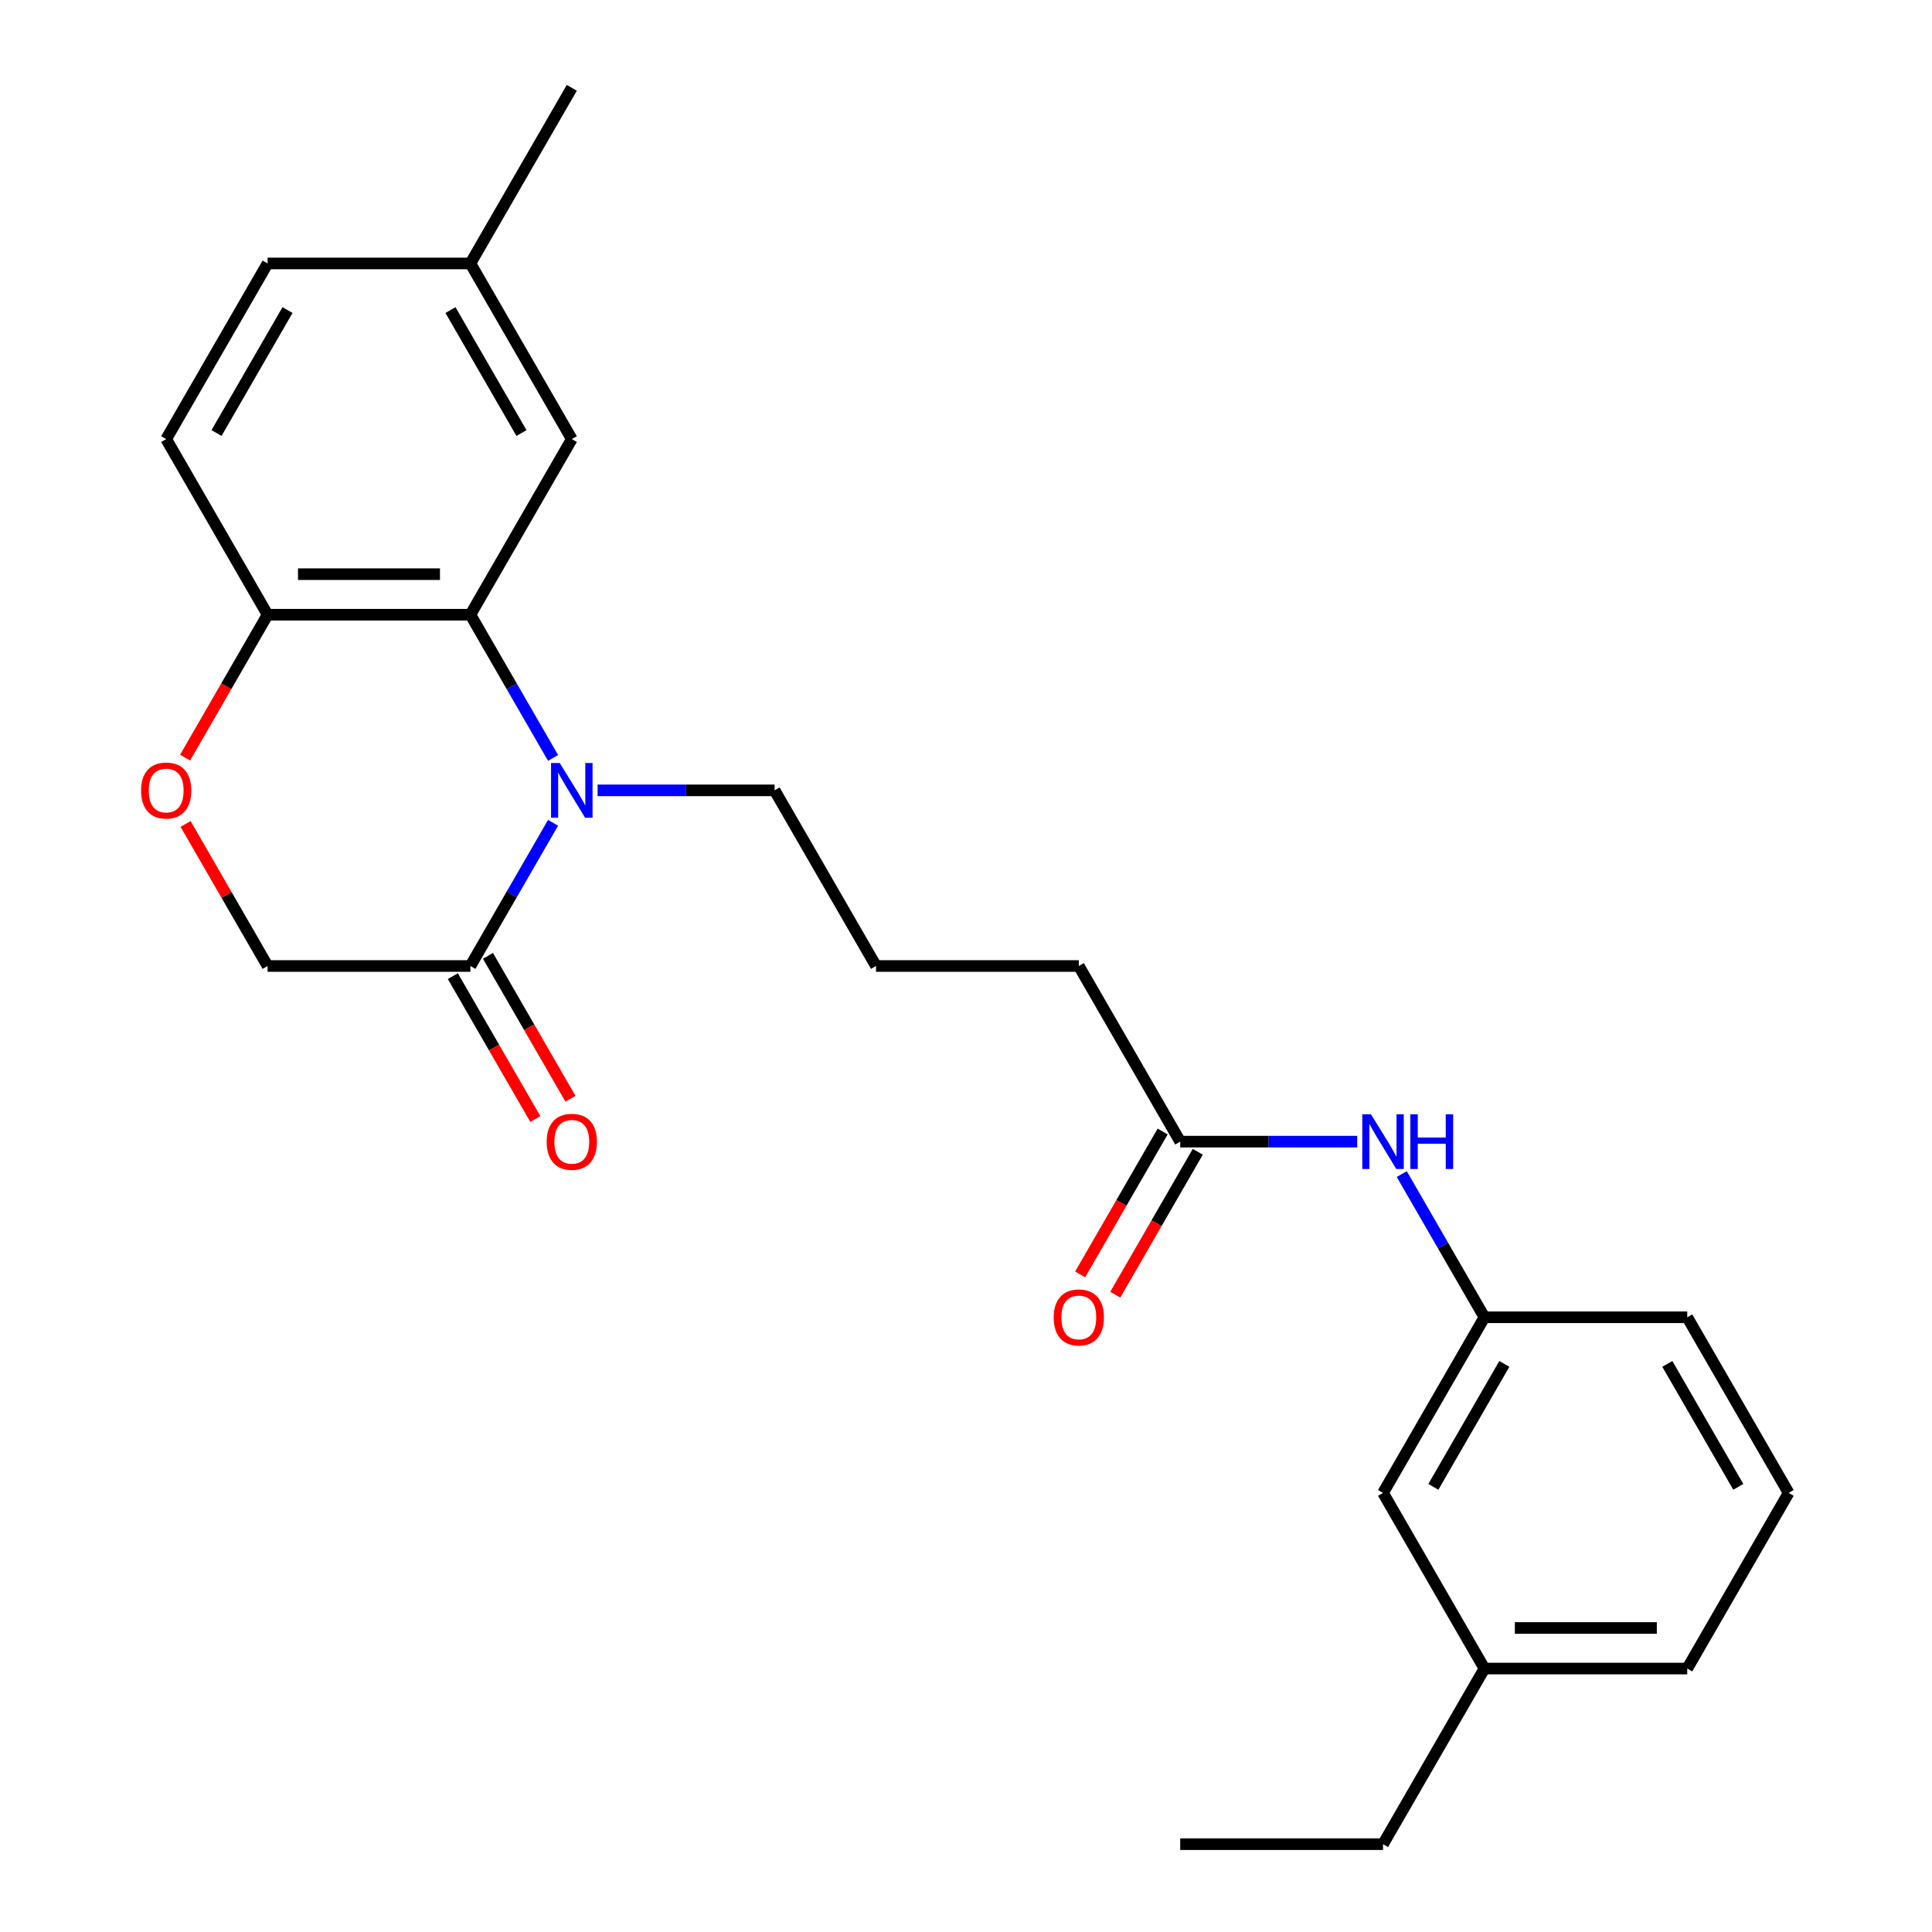 <?xml version='1.0' encoding='iso-8859-1'?>
<svg version='1.1' baseProfile='full'
              xmlns='http://www.w3.org/2000/svg'
                      xmlns:rdkit='http://www.rdkit.org/xml'
                      xmlns:xlink='http://www.w3.org/1999/xlink'
                  xml:space='preserve'
width='1000px' height='1000px' viewBox='0 0 1000 1000'>
<!-- END OF HEADER -->
<rect style='opacity:1.0;fill:#FFFFFF;stroke:none' width='1000' height='1000' x='0' y='0'> </rect>
<path class='bond-0' d='M 286.273,392.307 L 264.875,355.244' style='fill:none;fill-rule:evenodd;stroke:#0000FF;stroke-width:6px;stroke-linecap:butt;stroke-linejoin:miter;stroke-opacity:1' />
<path class='bond-0' d='M 264.875,355.244 L 243.477,318.182' style='fill:none;fill-rule:evenodd;stroke:#000000;stroke-width:6px;stroke-linecap:butt;stroke-linejoin:miter;stroke-opacity:1' />
<path class='bond-1' d='M 286.273,425.875 L 264.875,462.938' style='fill:none;fill-rule:evenodd;stroke:#0000FF;stroke-width:6px;stroke-linecap:butt;stroke-linejoin:miter;stroke-opacity:1' />
<path class='bond-1' d='M 264.875,462.938 L 243.477,500' style='fill:none;fill-rule:evenodd;stroke:#000000;stroke-width:6px;stroke-linecap:butt;stroke-linejoin:miter;stroke-opacity:1' />
<path class='bond-12' d='M 309.328,409.091 L 355.132,409.091' style='fill:none;fill-rule:evenodd;stroke:#0000FF;stroke-width:6px;stroke-linecap:butt;stroke-linejoin:miter;stroke-opacity:1' />
<path class='bond-12' d='M 355.132,409.091 L 400.936,409.091' style='fill:none;fill-rule:evenodd;stroke:#000000;stroke-width:6px;stroke-linecap:butt;stroke-linejoin:miter;stroke-opacity:1' />
<path class='bond-3' d='M 243.477,318.182 L 138.504,318.182' style='fill:none;fill-rule:evenodd;stroke:#000000;stroke-width:6px;stroke-linecap:butt;stroke-linejoin:miter;stroke-opacity:1' />
<path class='bond-3' d='M 227.731,297.187 L 154.25,297.187' style='fill:none;fill-rule:evenodd;stroke:#000000;stroke-width:6px;stroke-linecap:butt;stroke-linejoin:miter;stroke-opacity:1' />
<path class='bond-7' d='M 243.477,318.182 L 295.964,227.273' style='fill:none;fill-rule:evenodd;stroke:#000000;stroke-width:6px;stroke-linecap:butt;stroke-linejoin:miter;stroke-opacity:1' />
<path class='bond-5' d='M 243.477,500 L 138.504,500' style='fill:none;fill-rule:evenodd;stroke:#000000;stroke-width:6px;stroke-linecap:butt;stroke-linejoin:miter;stroke-opacity:1' />
<path class='bond-8' d='M 234.386,505.249 L 255.738,542.231' style='fill:none;fill-rule:evenodd;stroke:#000000;stroke-width:6px;stroke-linecap:butt;stroke-linejoin:miter;stroke-opacity:1' />
<path class='bond-8' d='M 255.738,542.231 L 277.09,579.213' style='fill:none;fill-rule:evenodd;stroke:#FF0000;stroke-width:6px;stroke-linecap:butt;stroke-linejoin:miter;stroke-opacity:1' />
<path class='bond-8' d='M 252.568,494.751 L 273.92,531.734' style='fill:none;fill-rule:evenodd;stroke:#000000;stroke-width:6px;stroke-linecap:butt;stroke-linejoin:miter;stroke-opacity:1' />
<path class='bond-8' d='M 273.92,531.734 L 295.272,568.716' style='fill:none;fill-rule:evenodd;stroke:#FF0000;stroke-width:6px;stroke-linecap:butt;stroke-linejoin:miter;stroke-opacity:1' />
<path class='bond-2' d='M 96.055,426.475 L 117.28,463.238' style='fill:none;fill-rule:evenodd;stroke:#FF0000;stroke-width:6px;stroke-linecap:butt;stroke-linejoin:miter;stroke-opacity:1' />
<path class='bond-2' d='M 117.28,463.238 L 138.504,500' style='fill:none;fill-rule:evenodd;stroke:#000000;stroke-width:6px;stroke-linecap:butt;stroke-linejoin:miter;stroke-opacity:1' />
<path class='bond-25' d='M 95.801,392.147 L 117.153,355.164' style='fill:none;fill-rule:evenodd;stroke:#FF0000;stroke-width:6px;stroke-linecap:butt;stroke-linejoin:miter;stroke-opacity:1' />
<path class='bond-25' d='M 117.153,355.164 L 138.504,318.182' style='fill:none;fill-rule:evenodd;stroke:#000000;stroke-width:6px;stroke-linecap:butt;stroke-linejoin:miter;stroke-opacity:1' />
<path class='bond-11' d='M 138.504,318.182 L 86.018,227.273' style='fill:none;fill-rule:evenodd;stroke:#000000;stroke-width:6px;stroke-linecap:butt;stroke-linejoin:miter;stroke-opacity:1' />
<path class='bond-4' d='M 610.882,590.909 L 558.395,500' style='fill:none;fill-rule:evenodd;stroke:#000000;stroke-width:6px;stroke-linecap:butt;stroke-linejoin:miter;stroke-opacity:1' />
<path class='bond-6' d='M 610.882,590.909 L 656.686,590.909' style='fill:none;fill-rule:evenodd;stroke:#000000;stroke-width:6px;stroke-linecap:butt;stroke-linejoin:miter;stroke-opacity:1' />
<path class='bond-6' d='M 656.686,590.909 L 702.49,590.909' style='fill:none;fill-rule:evenodd;stroke:#0000FF;stroke-width:6px;stroke-linecap:butt;stroke-linejoin:miter;stroke-opacity:1' />
<path class='bond-10' d='M 601.791,585.66 L 580.439,622.643' style='fill:none;fill-rule:evenodd;stroke:#000000;stroke-width:6px;stroke-linecap:butt;stroke-linejoin:miter;stroke-opacity:1' />
<path class='bond-10' d='M 580.439,622.643 L 559.087,659.625' style='fill:none;fill-rule:evenodd;stroke:#FF0000;stroke-width:6px;stroke-linecap:butt;stroke-linejoin:miter;stroke-opacity:1' />
<path class='bond-10' d='M 619.973,596.158 L 598.621,633.14' style='fill:none;fill-rule:evenodd;stroke:#000000;stroke-width:6px;stroke-linecap:butt;stroke-linejoin:miter;stroke-opacity:1' />
<path class='bond-10' d='M 598.621,633.14 L 577.269,670.123' style='fill:none;fill-rule:evenodd;stroke:#FF0000;stroke-width:6px;stroke-linecap:butt;stroke-linejoin:miter;stroke-opacity:1' />
<path class='bond-9' d='M 725.545,607.693 L 746.943,644.756' style='fill:none;fill-rule:evenodd;stroke:#0000FF;stroke-width:6px;stroke-linecap:butt;stroke-linejoin:miter;stroke-opacity:1' />
<path class='bond-9' d='M 746.943,644.756 L 768.341,681.818' style='fill:none;fill-rule:evenodd;stroke:#000000;stroke-width:6px;stroke-linecap:butt;stroke-linejoin:miter;stroke-opacity:1' />
<path class='bond-14' d='M 295.964,227.273 L 243.477,136.364' style='fill:none;fill-rule:evenodd;stroke:#000000;stroke-width:6px;stroke-linecap:butt;stroke-linejoin:miter;stroke-opacity:1' />
<path class='bond-14' d='M 269.909,224.134 L 233.168,160.497' style='fill:none;fill-rule:evenodd;stroke:#000000;stroke-width:6px;stroke-linecap:butt;stroke-linejoin:miter;stroke-opacity:1' />
<path class='bond-13' d='M 768.341,681.818 L 715.855,772.727' style='fill:none;fill-rule:evenodd;stroke:#000000;stroke-width:6px;stroke-linecap:butt;stroke-linejoin:miter;stroke-opacity:1' />
<path class='bond-13' d='M 778.65,705.952 L 741.909,769.588' style='fill:none;fill-rule:evenodd;stroke:#000000;stroke-width:6px;stroke-linecap:butt;stroke-linejoin:miter;stroke-opacity:1' />
<path class='bond-20' d='M 768.341,681.818 L 873.314,681.818' style='fill:none;fill-rule:evenodd;stroke:#000000;stroke-width:6px;stroke-linecap:butt;stroke-linejoin:miter;stroke-opacity:1' />
<path class='bond-26' d='M 86.018,227.273 L 138.504,136.364' style='fill:none;fill-rule:evenodd;stroke:#000000;stroke-width:6px;stroke-linecap:butt;stroke-linejoin:miter;stroke-opacity:1' />
<path class='bond-26' d='M 112.073,224.134 L 148.813,160.497' style='fill:none;fill-rule:evenodd;stroke:#000000;stroke-width:6px;stroke-linecap:butt;stroke-linejoin:miter;stroke-opacity:1' />
<path class='bond-17' d='M 400.936,409.091 L 453.423,500' style='fill:none;fill-rule:evenodd;stroke:#000000;stroke-width:6px;stroke-linecap:butt;stroke-linejoin:miter;stroke-opacity:1' />
<path class='bond-16' d='M 715.855,772.727 L 768.341,863.636' style='fill:none;fill-rule:evenodd;stroke:#000000;stroke-width:6px;stroke-linecap:butt;stroke-linejoin:miter;stroke-opacity:1' />
<path class='bond-15' d='M 243.477,136.364 L 138.504,136.364' style='fill:none;fill-rule:evenodd;stroke:#000000;stroke-width:6px;stroke-linecap:butt;stroke-linejoin:miter;stroke-opacity:1' />
<path class='bond-23' d='M 243.477,136.364 L 295.964,45.455' style='fill:none;fill-rule:evenodd;stroke:#000000;stroke-width:6px;stroke-linecap:butt;stroke-linejoin:miter;stroke-opacity:1' />
<path class='bond-22' d='M 768.341,863.636 L 715.855,954.545' style='fill:none;fill-rule:evenodd;stroke:#000000;stroke-width:6px;stroke-linecap:butt;stroke-linejoin:miter;stroke-opacity:1' />
<path class='bond-27' d='M 768.341,863.636 L 873.314,863.636' style='fill:none;fill-rule:evenodd;stroke:#000000;stroke-width:6px;stroke-linecap:butt;stroke-linejoin:miter;stroke-opacity:1' />
<path class='bond-27' d='M 784.087,842.642 L 857.568,842.642' style='fill:none;fill-rule:evenodd;stroke:#000000;stroke-width:6px;stroke-linecap:butt;stroke-linejoin:miter;stroke-opacity:1' />
<path class='bond-18' d='M 453.423,500 L 558.395,500' style='fill:none;fill-rule:evenodd;stroke:#000000;stroke-width:6px;stroke-linecap:butt;stroke-linejoin:miter;stroke-opacity:1' />
<path class='bond-19' d='M 925.8,772.727 L 873.314,681.818' style='fill:none;fill-rule:evenodd;stroke:#000000;stroke-width:6px;stroke-linecap:butt;stroke-linejoin:miter;stroke-opacity:1' />
<path class='bond-19' d='M 899.745,769.588 L 863.005,705.952' style='fill:none;fill-rule:evenodd;stroke:#000000;stroke-width:6px;stroke-linecap:butt;stroke-linejoin:miter;stroke-opacity:1' />
<path class='bond-21' d='M 925.8,772.727 L 873.314,863.636' style='fill:none;fill-rule:evenodd;stroke:#000000;stroke-width:6px;stroke-linecap:butt;stroke-linejoin:miter;stroke-opacity:1' />
<path class='bond-24' d='M 715.855,954.545 L 610.882,954.545' style='fill:none;fill-rule:evenodd;stroke:#000000;stroke-width:6px;stroke-linecap:butt;stroke-linejoin:miter;stroke-opacity:1' />
<path  class='atom-0' d='M 289.704 394.931
L 298.984 409.931
Q 299.904 411.411, 301.384 414.091
Q 302.864 416.771, 302.944 416.931
L 302.944 394.931
L 306.704 394.931
L 306.704 423.251
L 302.824 423.251
L 292.864 406.851
Q 291.704 404.931, 290.464 402.731
Q 289.264 400.531, 288.904 399.851
L 288.904 423.251
L 285.224 423.251
L 285.224 394.931
L 289.704 394.931
' fill='#0000FF'/>
<path  class='atom-3' d='M 73.018 409.171
Q 73.018 402.371, 76.378 398.571
Q 79.738 394.771, 86.018 394.771
Q 92.298 394.771, 95.658 398.571
Q 99.018 402.371, 99.018 409.171
Q 99.018 416.051, 95.618 419.971
Q 92.218 423.851, 86.018 423.851
Q 79.778 423.851, 76.378 419.971
Q 73.018 416.091, 73.018 409.171
M 86.018 420.651
Q 90.338 420.651, 92.658 417.771
Q 95.018 414.851, 95.018 409.171
Q 95.018 403.611, 92.658 400.811
Q 90.338 397.971, 86.018 397.971
Q 81.698 397.971, 79.338 400.771
Q 77.018 403.571, 77.018 409.171
Q 77.018 414.891, 79.338 417.771
Q 81.698 420.651, 86.018 420.651
' fill='#FF0000'/>
<path  class='atom-7' d='M 709.595 576.749
L 718.875 591.749
Q 719.795 593.229, 721.275 595.909
Q 722.755 598.589, 722.835 598.749
L 722.835 576.749
L 726.595 576.749
L 726.595 605.069
L 722.715 605.069
L 712.755 588.669
Q 711.595 586.749, 710.355 584.549
Q 709.155 582.349, 708.795 581.669
L 708.795 605.069
L 705.115 605.069
L 705.115 576.749
L 709.595 576.749
' fill='#0000FF'/>
<path  class='atom-7' d='M 729.995 576.749
L 733.835 576.749
L 733.835 588.789
L 748.315 588.789
L 748.315 576.749
L 752.155 576.749
L 752.155 605.069
L 748.315 605.069
L 748.315 591.989
L 733.835 591.989
L 733.835 605.069
L 729.995 605.069
L 729.995 576.749
' fill='#0000FF'/>
<path  class='atom-9' d='M 282.964 590.989
Q 282.964 584.189, 286.324 580.389
Q 289.684 576.589, 295.964 576.589
Q 302.244 576.589, 305.604 580.389
Q 308.964 584.189, 308.964 590.989
Q 308.964 597.869, 305.564 601.789
Q 302.164 605.669, 295.964 605.669
Q 289.724 605.669, 286.324 601.789
Q 282.964 597.909, 282.964 590.989
M 295.964 602.469
Q 300.284 602.469, 302.604 599.589
Q 304.964 596.669, 304.964 590.989
Q 304.964 585.429, 302.604 582.629
Q 300.284 579.789, 295.964 579.789
Q 291.644 579.789, 289.284 582.589
Q 286.964 585.389, 286.964 590.989
Q 286.964 596.709, 289.284 599.589
Q 291.644 602.469, 295.964 602.469
' fill='#FF0000'/>
<path  class='atom-11' d='M 545.395 681.898
Q 545.395 675.098, 548.755 671.298
Q 552.115 667.498, 558.395 667.498
Q 564.675 667.498, 568.035 671.298
Q 571.395 675.098, 571.395 681.898
Q 571.395 688.778, 567.995 692.698
Q 564.595 696.578, 558.395 696.578
Q 552.155 696.578, 548.755 692.698
Q 545.395 688.818, 545.395 681.898
M 558.395 693.378
Q 562.715 693.378, 565.035 690.498
Q 567.395 687.578, 567.395 681.898
Q 567.395 676.338, 565.035 673.538
Q 562.715 670.698, 558.395 670.698
Q 554.075 670.698, 551.715 673.498
Q 549.395 676.298, 549.395 681.898
Q 549.395 687.618, 551.715 690.498
Q 554.075 693.378, 558.395 693.378
' fill='#FF0000'/>
</svg>
